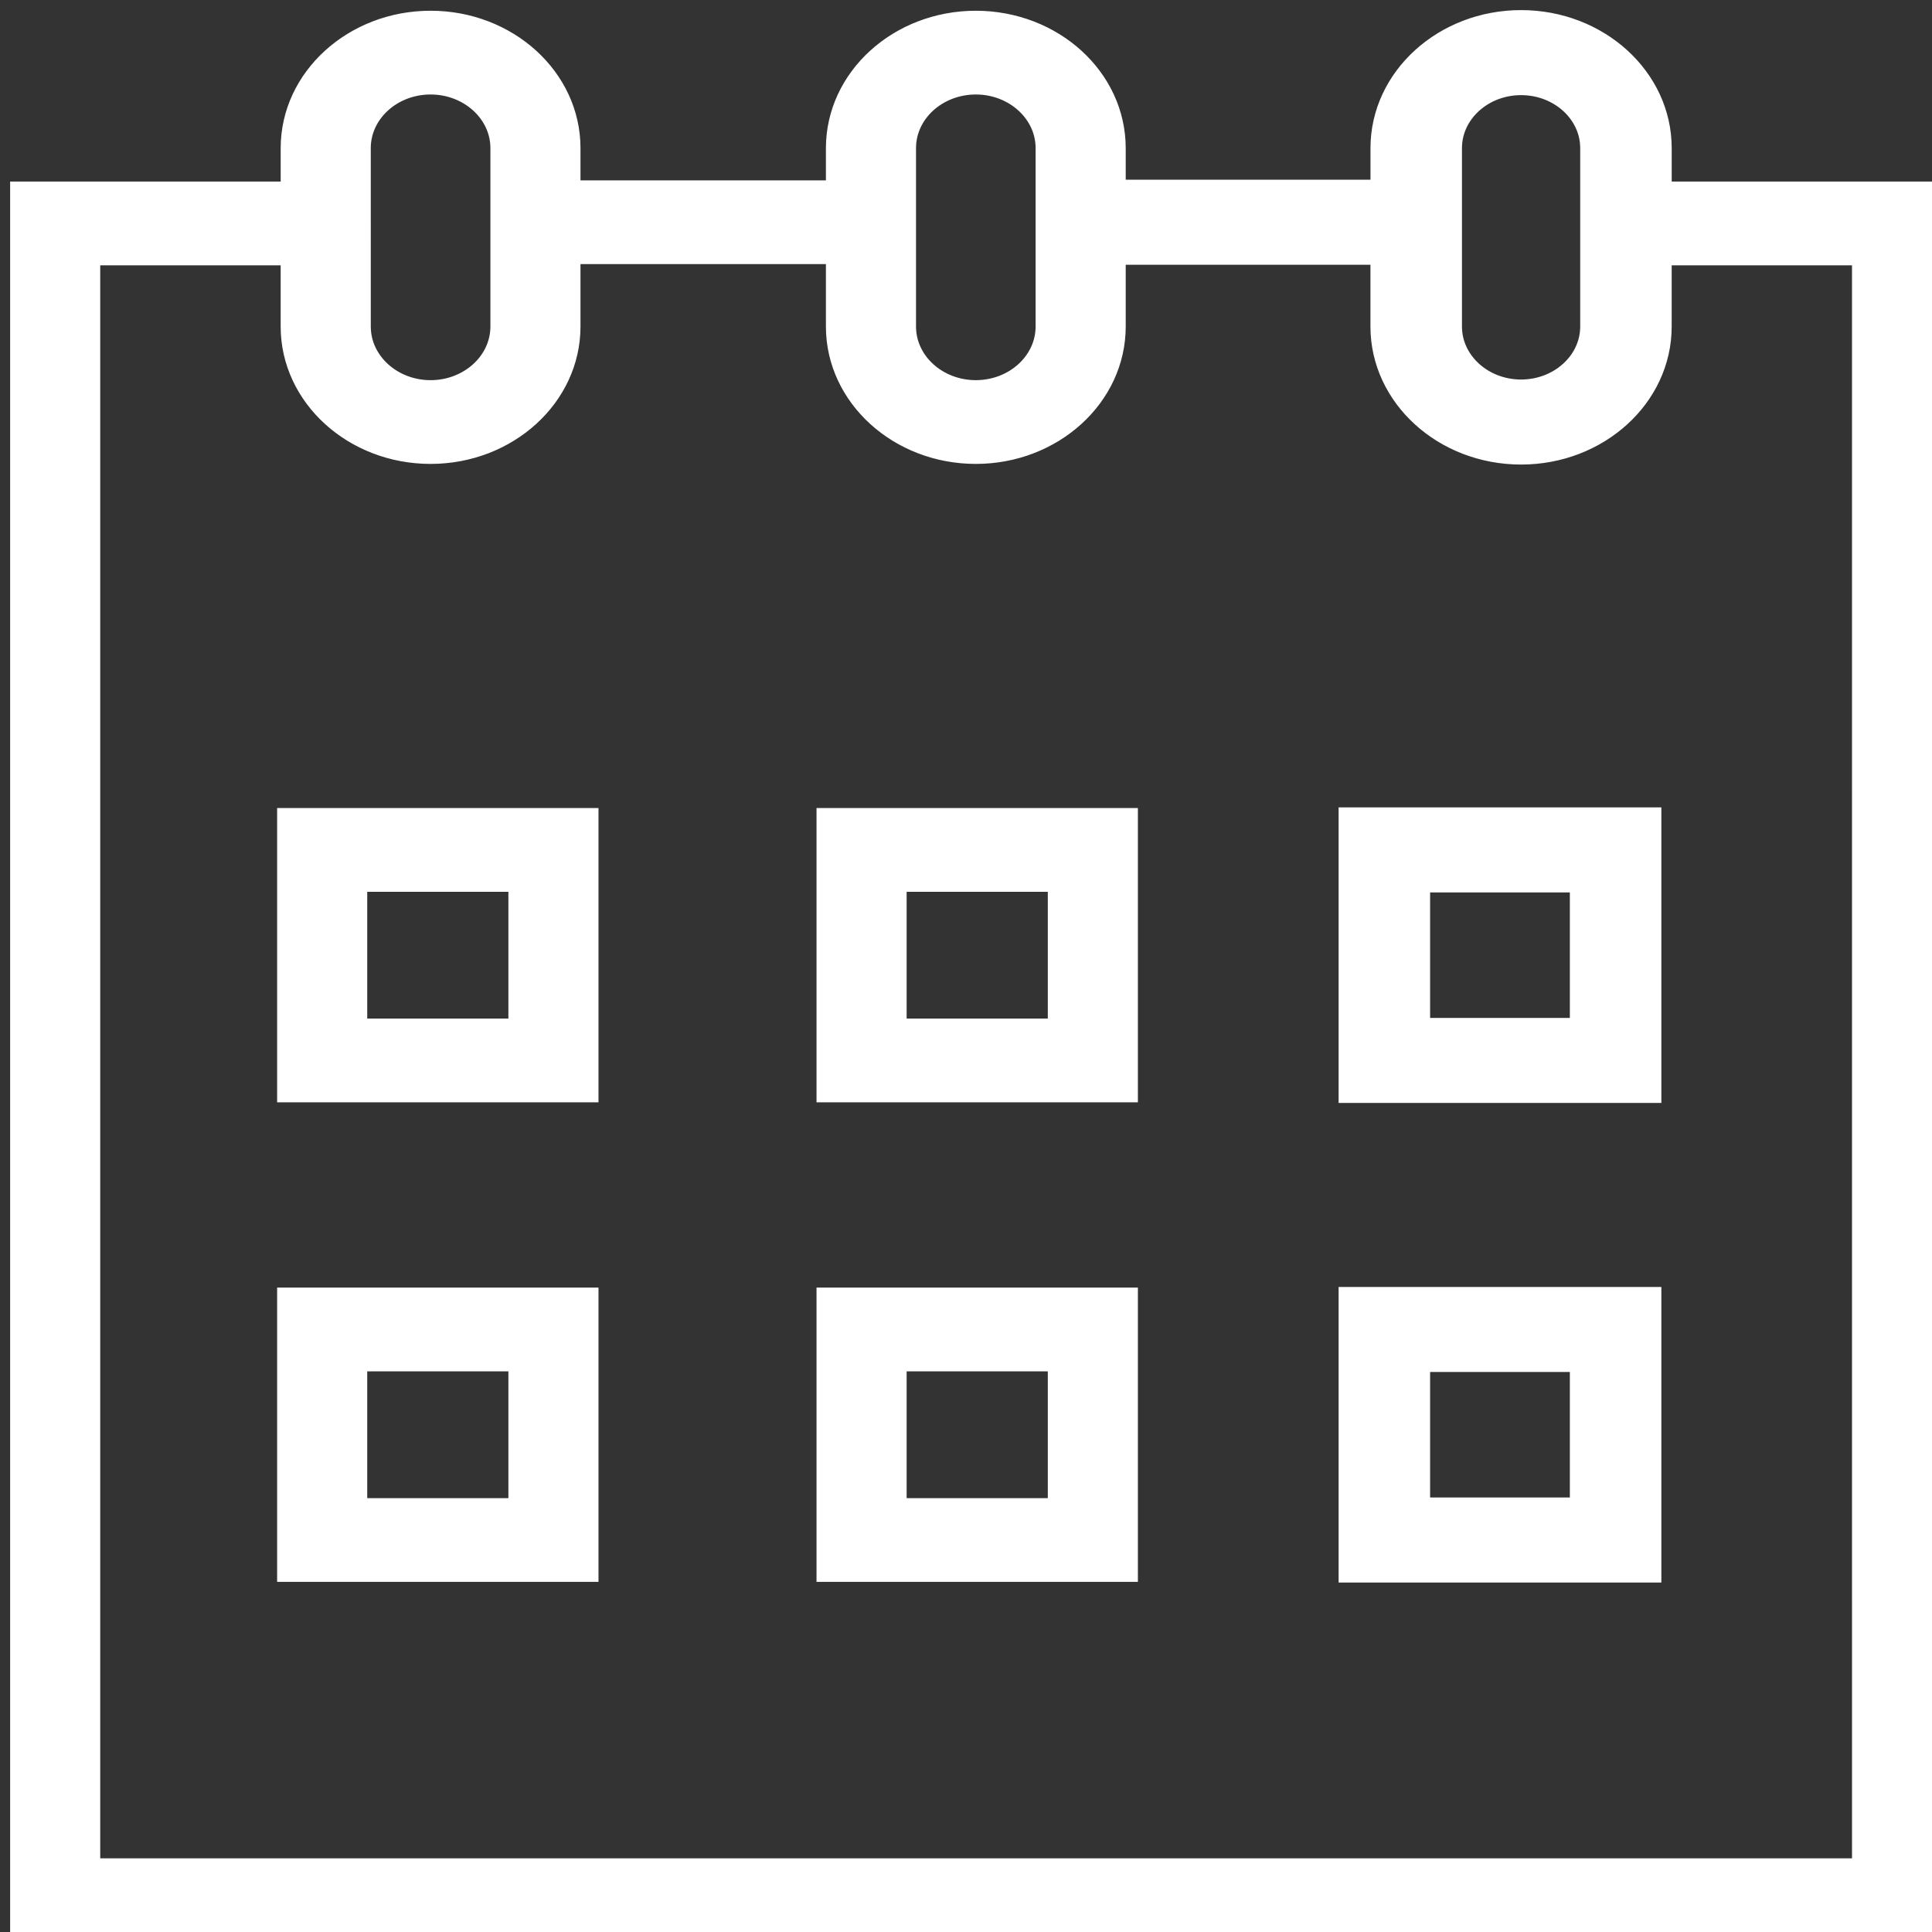 <?xml version="1.0" encoding="UTF-8"?> <svg xmlns="http://www.w3.org/2000/svg" viewBox="0 0 100.00 100.00" data-guides="{&quot;vertical&quot;:[],&quot;horizontal&quot;:[]}"><rect x="0" y="0" width="100.00" height="100.00" fill="#333333" stroke="none"/><defs></defs><path fill="#ffffff" stroke="#ffffff" fill-opacity="1" stroke-width="1" stroke-opacity="1" color="rgb(51, 51, 51)" fill-rule="evenodd" id="tSvg340d8d0273" title="Path 9" d="M14.844 56.555C20.055 56.555 25.267 56.555 30.478 56.555C30.478 51.811 30.478 47.067 30.478 42.323C25.267 42.323 20.055 42.323 14.844 42.323C14.844 47.067 14.844 51.811 14.844 56.555ZM18.508 45.659C21.276 45.659 24.046 45.659 26.814 45.659C26.814 48.179 26.814 50.7 26.814 53.221C24.046 53.221 21.276 53.221 18.508 53.221C18.508 50.7 18.508 48.179 18.508 45.659ZM42.763 56.555C47.974 56.555 53.186 56.555 58.397 56.555C58.397 51.811 58.397 47.067 58.397 42.323C53.186 42.323 47.974 42.323 42.763 42.323C42.763 47.067 42.763 51.811 42.763 56.555ZM46.427 45.659C49.196 45.659 51.965 45.659 54.734 45.659C54.734 48.179 54.734 50.7 54.734 53.221C51.965 53.221 49.196 53.221 46.427 53.221C46.427 50.7 46.427 48.179 46.427 45.659ZM69.786 56.589C75.021 56.589 80.257 56.589 85.492 56.589C85.492 51.822 85.492 47.056 85.492 42.29C80.257 42.29 75.021 42.29 69.786 42.29C69.786 47.056 69.786 51.822 69.786 56.589ZM73.522 45.691C76.266 45.691 79.011 45.691 81.755 45.691C81.755 48.19 81.755 50.688 81.755 53.187C79.011 53.187 76.266 53.187 73.522 53.187C73.522 50.688 73.522 48.19 73.522 45.691ZM14.844 81.378C20.055 81.378 25.267 81.378 30.478 81.378C30.478 76.634 30.478 71.889 30.478 67.145C25.267 67.145 20.055 67.145 14.844 67.145C14.844 71.889 14.844 76.634 14.844 81.378ZM18.508 70.48C21.276 70.48 24.046 70.48 26.814 70.48C26.814 73.001 26.814 75.522 26.814 78.043C24.046 78.043 21.276 78.043 18.508 78.043C18.508 75.522 18.508 73.001 18.508 70.48ZM42.763 81.378C47.974 81.378 53.186 81.378 58.397 81.378C58.397 76.634 58.397 71.889 58.397 67.145C53.186 67.145 47.974 67.145 42.763 67.145C42.763 71.889 42.763 76.634 42.763 81.378ZM46.427 70.48C49.196 70.48 51.965 70.48 54.734 70.48C54.734 73.001 54.734 75.522 54.734 78.043C51.965 78.043 49.196 78.043 46.427 78.043C46.427 75.522 46.427 73.001 46.427 70.48ZM69.786 81.412C75.021 81.412 80.257 81.412 85.492 81.412C85.492 76.645 85.492 71.878 85.492 67.112C80.257 67.112 75.021 67.112 69.786 67.112C69.786 71.878 69.786 76.645 69.786 81.412ZM73.522 70.514C76.266 70.514 79.011 70.514 81.755 70.514C81.755 73.012 81.755 75.511 81.755 78.009C79.011 78.009 76.266 78.009 73.522 78.009C73.522 75.511 73.522 73.012 73.522 70.514Z" style=""></path><path fill="#ffffff" stroke="#ffffff" fill-opacity="1" stroke-width="1" stroke-opacity="1" color="rgb(51, 51, 51)" fill-rule="evenodd" id="tSvg16566d546b8" title="Path 10" d="M86.027 9.897C86.027 9.153 86.027 8.409 86.027 7.665C86.027 4.002 82.754 1.023 78.731 1.023C74.709 1.023 71.436 4.002 71.436 7.665C71.436 8.377 71.436 9.089 71.436 9.801C66.879 9.801 62.323 9.801 57.767 9.801C57.767 9.089 57.767 8.377 57.767 7.665C57.763 4.016 54.516 1.06 50.508 1.056C46.501 1.06 43.253 4.016 43.249 7.665C43.249 8.388 43.249 9.111 43.249 9.835C38.681 9.835 34.114 9.835 29.546 9.835C29.546 9.111 29.546 8.388 29.546 7.665C29.546 4.02 26.289 1.056 22.287 1.056C18.285 1.056 15.028 4.021 15.028 7.665C15.028 8.409 15.028 9.153 15.028 9.897C10.36 9.897 5.692 9.897 1.024 9.897C1.024 39.939 1.024 69.981 1.024 100.023C34.024 100.023 67.024 100.023 100.024 100.023C100.024 69.981 100.024 39.939 100.024 9.897C95.358 9.897 90.693 9.897 86.027 9.897ZM75.171 7.665C75.171 5.878 76.769 4.424 78.731 4.424C80.694 4.424 82.291 5.878 82.291 7.665C82.291 10.744 82.291 13.824 82.291 16.903C82.291 18.69 80.694 20.144 78.731 20.144C76.769 20.144 75.171 18.69 75.171 16.903C75.171 13.824 75.171 10.744 75.171 7.665ZM46.913 7.665C46.913 5.859 48.526 4.391 50.508 4.391C52.49 4.391 54.103 5.86 54.103 7.665C54.103 10.744 54.103 13.824 54.103 16.903C54.101 18.71 52.493 20.175 50.508 20.177C48.523 20.175 46.915 18.71 46.913 16.903C46.913 13.824 46.913 10.744 46.913 7.665ZM18.691 7.665C18.691 5.859 20.304 4.391 22.286 4.391C24.268 4.391 25.883 5.859 25.883 7.665C25.883 10.744 25.883 13.824 25.883 16.903C25.883 18.709 24.269 20.177 22.287 20.177C20.305 20.177 18.692 18.708 18.692 16.903C18.692 13.824 18.691 10.744 18.691 7.665ZM96.36 96.687C65.803 96.687 35.245 96.687 4.688 96.687C4.688 68.869 4.688 41.051 4.688 13.232C8.134 13.232 11.581 13.232 15.027 13.232C15.027 14.456 15.027 15.68 15.027 16.903C15.027 20.548 18.284 23.512 22.286 23.512C26.288 23.512 29.546 20.548 29.546 16.903C29.546 15.659 29.546 14.415 29.546 13.17C34.114 13.17 38.681 13.17 43.249 13.17C43.249 14.415 43.249 15.659 43.249 16.903C43.249 20.548 46.506 23.512 50.508 23.512C54.51 23.512 57.767 20.547 57.767 16.903C57.767 15.67 57.767 14.437 57.767 13.203C62.323 13.203 66.879 13.203 71.434 13.203C71.434 14.437 71.434 15.67 71.434 16.903C71.434 20.566 74.707 23.545 78.73 23.545C82.753 23.545 86.026 20.566 86.026 16.903C86.026 15.68 86.026 14.456 86.026 13.232C89.47 13.232 92.915 13.232 96.359 13.232C96.359 41.051 96.36 68.869 96.36 96.687Z" style=""></path></svg> 